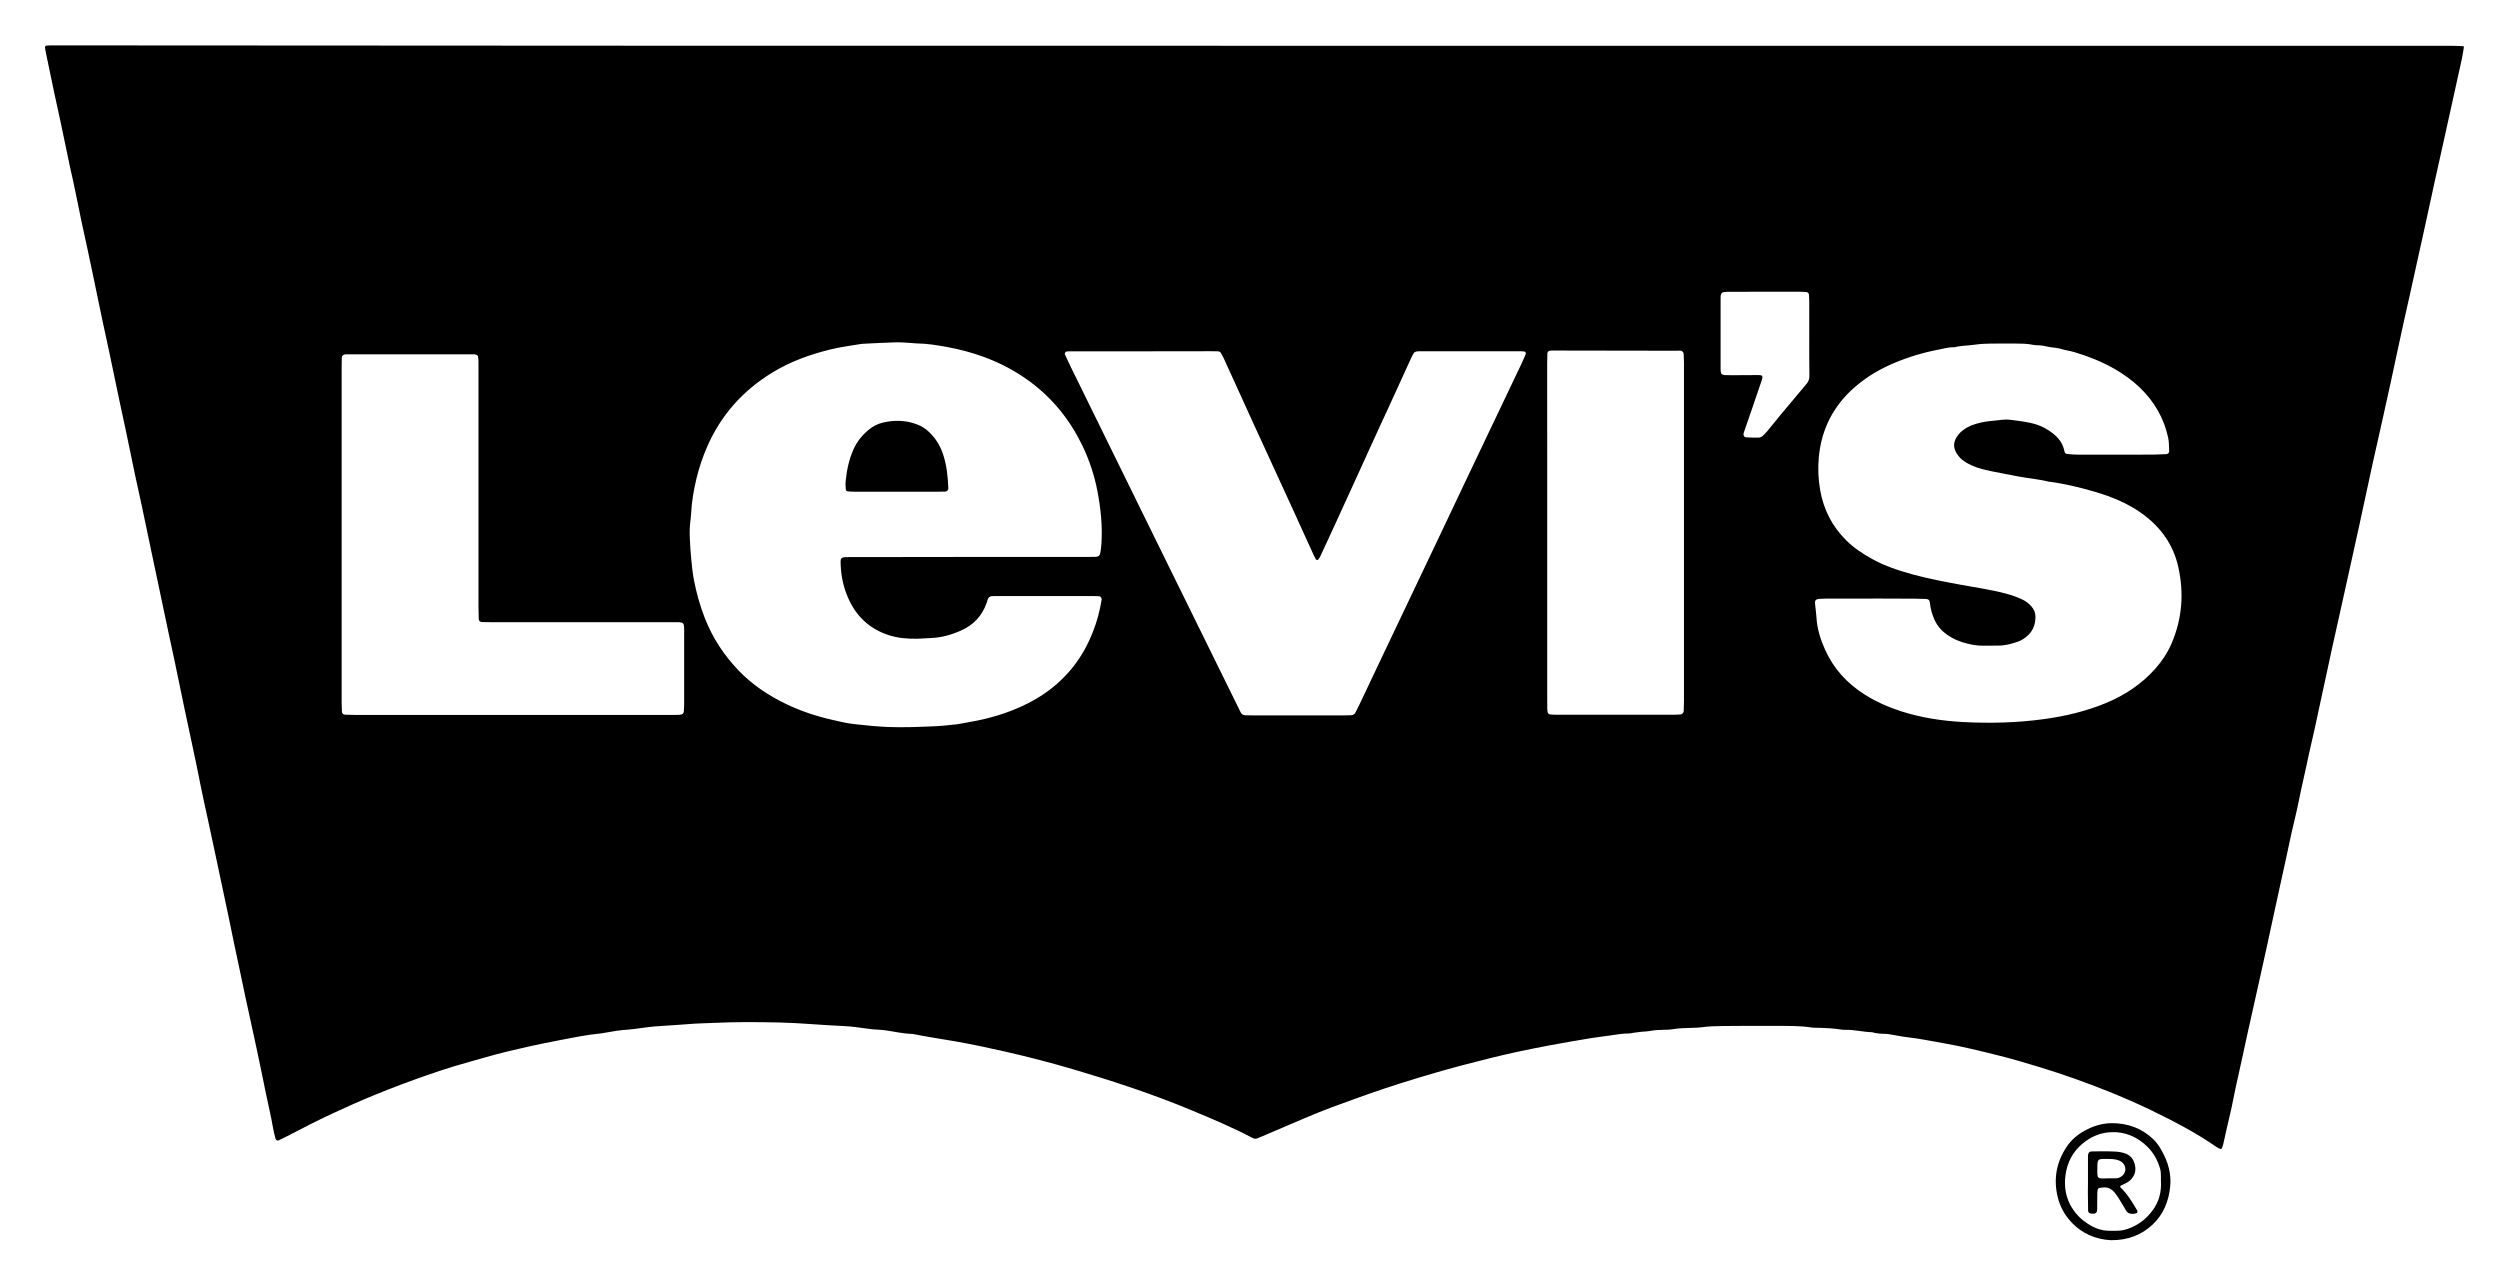 <?xml version="1.0" encoding="utf-8"?>
<!-- Generator: $$$/GeneralStr/196=Adobe Illustrator 27.6.0, SVG Export Plug-In . SVG Version: 6.00 Build 0)  -->
<svg version="1.1" id="Ebene_1" xmlns="http://www.w3.org/2000/svg" xmlns:xlink="http://www.w3.org/1999/xlink" x="0px" y="0px"
	 viewBox="0 0 5199.8 2652.8" style="enable-background:new 0 0 5199.8 2652.8;" xml:space="preserve">
<g>
	<path d="M2608.7,95.2c829.2,0,1658.5,0,2487.7,0c8.6,0,17.3,0.5,25.9,0.8c1.7,0.1,2.6,1,2.3,2.6c-1.4,8.5-2.6,17-4.5,25.5
		c-11.2,51.4-22.6,102.7-34,154.1c-7.3,33.2-14.8,66.3-22.1,99.4c-7,31.8-13.8,63.7-20.8,95.6c-10.3,46.8-20.6,93.6-31,140.4
		c-8.5,38.3-17.4,76.6-25.4,115.1c-9.3,45-19.5,89.8-29.3,134.6c-7.2,33.2-15,66.3-22.3,99.4c-9.4,42.9-18.4,85.9-27.8,128.8
		c-10.2,46.8-20.6,93.6-31,140.4c-8.5,38.3-17.2,76.6-25.6,115c-12.6,57.9-25,115.8-37.5,173.7c-3.5,16.3-7.7,32.4-11.1,48.7
		c-6.8,33.3-14.9,66.2-21.5,99.5c-4.1,20.9-9.5,41.5-14.2,62.3c-4.3,19.5-8.4,39.1-12.6,58.6c-6.7,30.6-13.4,61.1-20.1,91.7
		c-6.9,31.9-13.8,63.7-20.7,95.6c-4,18.2-8,36.4-12.1,54.6c-5.1,22.7-10.2,45.5-15.2,68.2c-6.6,29.9-13.6,59.8-19.8,89.8
		c-6.9,33.2-15.1,66.2-21.5,99.5c-3.6,19-8.5,37.7-12.7,56.5c-2.6,11.7-5.1,23.4-7.8,35.1c-0.6,2.6-1.8,5-2.7,7.4
		c-0.6,1.5-1.8,2.1-3.3,1.5c-2.4-1-4.9-2-7.1-3.5c-43.4-30.1-90-54.4-137.4-77.3c-28.8-13.9-58.1-26.6-87.7-38.5
		c-46.4-18.6-93.4-35.4-141.1-50c-29.2-8.9-58.6-17.7-88.2-25.1c-38.1-9.5-76.3-18.9-115.1-25.6c-24.2-4.2-48.3-9.3-72.8-12.1
		c-12.5-1.4-24.9-4-37.4-6.1c-3.3-0.5-6.6-1.1-9.9-1.1c-9.4-0.1-18.6-0.7-27.7-3.4c-18-0.4-35.6-5.1-53.7-5c-3.3,0-6.7,0-10-0.5
		c-17.8-2.8-35.8-3.5-53.8-3.8c-2.7,0-5.4-0.1-8-0.5c-23.8-3.7-47.9-3.2-71.8-3.4c-37.3-0.3-74.7,0.1-112,0.3
		c-15.3,0.1-30.6,0.6-45.9,2.7c-5.3,0.7-10.6,0.9-16,1c-15.3,0.4-30.6,0.7-45.8,3.3c-4.6,0.8-9.3,0.7-14,0.8
		c-10.7,0.2-21.3,0.6-31.8,2.7c-5.2,1-10.6,0.9-15.9,1.4c-6,0.6-11.9,1.4-17.8,2.2c-2.6,0.4-5.2,1.4-7.8,1.4
		c-14.1-0.1-27.8,2.3-41.7,4.4c-13.1,2-26.4,3.3-39.5,5.5c-27.6,4.6-55.1,9.3-82.6,14.4c-22.9,4.3-45.8,8.8-68.6,13.7
		c-40.3,8.7-80.2,19-120.1,29.4c-44.7,11.6-120.8,34.8-156.8,47c-37.2,12.5-74.1,26-110.9,39.5c-17.5,6.5-34.7,13.6-51.9,20.8
		c-33.7,14.2-67.4,28.6-101,43.1c-4.2,1.8-7.5,1.4-11.2-0.6c-41.3-21.7-84.2-39.8-127.3-57.7c-78.8-32.8-159.6-59.5-241.3-83.7
		c-48.5-14.4-97.4-27.1-146.7-38.3c-35-7.9-70.2-15.5-105.7-21.6c-27.5-4.7-55.2-8.8-82.6-14.3c-1.3-0.3-2.6-0.6-3.9-0.6
		c-19.4-0.5-38.2-5.1-57.3-7.7c-4-0.5-8-0.9-11.9-1c-8.7-0.2-17.2-1.3-25.8-2.5c-15.8-2.2-31.7-4.5-47.6-5.2
		c-44.6-1.8-89.1-6.4-133.7-7.4c-46-1-92-1.4-137.9,0.9c-13.3,0.7-26.7,0.7-39.9,1.6c-23.9,1.7-47.8,3.7-71.8,5
		c-17.9,0.9-35.7,4-53.5,6.1c-3.3,0.4-6.6,0.9-9.9,1.1c-17.3,0.8-34.4,3.9-51.4,6.9c-2,0.3-3.9,0.8-5.9,1
		c-31.2,2.9-61.7,9.4-92.5,15.3c-20.9,4-41.8,8.3-62.6,13c-28.6,6.5-57.1,13.1-85.2,21.3c-22.3,6.5-44.8,12.4-67.1,19.2
		c-18.5,5.6-36.7,11.8-55,18.1c-36.5,12.7-72.6,26.2-108.4,40.9c-29.6,12.1-58.8,25-87.7,38.5c-32.6,15.2-64.6,31.6-96.4,48.2
		c-5.3,2.8-10.7,5.4-16.1,7.9c-3.2,1.5-6.1-0.2-7.1-4.3c-1.7-7.1-3.7-14.2-4.9-21.4c-3.9-23.7-9.8-46.9-14.5-70.4
		c-6.4-32-13.2-63.9-19.9-95.8c-3.7-17.6-7.6-35.2-11.4-52.7c-7.3-33.8-15-67.6-21.8-101.6c-5.1-25.5-11.1-50.7-16.1-76.1
		c-9.2-46.4-19.5-92.5-29.1-138.8c-7.2-34.6-14.7-69-22.1-103.5c-5.7-26.7-11.9-53.2-17.1-80c-9.9-51.7-21.8-102.9-32.4-154.4
		c-6.9-33.3-13.7-66.5-20.7-99.7c-4.1-19.5-8.4-39-12.6-58.6c-6.9-32.6-13.7-65.1-20.6-97.7c-4-18.9-8.1-37.8-12-56.7
		c-7.7-36.5-15.3-73-23-109.5c-4.4-20.8-9.2-41.6-13.6-62.4c-6.6-31.3-12.9-62.6-19.5-93.8c-4.1-19.6-8.5-39.1-12.6-58.6
		c-7.4-35.2-14.7-70.4-22.1-105.6c-4.5-21.5-9.4-42.9-13.9-64.4c-6.5-30.6-12.7-61.2-19.1-91.9c-4-18.9-7.9-37.8-12-56.7
		c-8.1-37.1-16.3-74.1-23.5-111.4c-3.7-19.6-8.5-39-12.7-58.5c-6.7-31.9-13.3-63.9-20-95.7c-4.1-19.6-8.7-39-12.8-58.6
		c-6.1-28.7-12-57.4-17.9-86.1c-0.5-2.6-0.9-5.2-1.3-7.9c-0.3-1.7,1.6-4,3.3-4.1c2.7-0.2,5.3-0.4,8-0.4c6.7-0.1,13.3,0,20,0
		C952.9,95.2,1780.8,95.2,2608.7,95.2z M2016.7,1158.4c80.6,0,161.3,0,241.9,0c6.7,0,13.3,0,20-0.2c5.8-0.2,9-2.7,9.9-7.9
		c1.1-6.6,2-13.2,2.4-19.8c2.4-36.8-1.5-73.3-8.4-109.3c-6.3-32.8-16.8-64.3-31.3-94.5c-25.7-53.2-61.6-97.9-109.1-133.1
		c-29.1-21.5-60.8-38.3-94.7-50.8c-25-9.2-50.5-16.1-76.8-20.9c-21-3.8-41.9-7.4-63.3-7.6c-4,0-8-0.7-12-0.9
		c-10.6-0.5-21.3-1.7-31.9-1.4c-23.3,0.6-46.6,2-69.9,3.1c-0.7,0-1.3,0.1-2,0.2c-21.6,3.6-43.4,6.4-64.7,11.6
		c-42.3,10.4-82.7,25-120.1,47.8c-61.6,37.5-107.4,88.8-136.2,155.1c-9,20.8-16.2,42.1-21.6,64.2c-6,24.7-10.3,49.5-11.5,74.9
		c-0.2,3.3-0.4,6.7-0.9,10c-2,13.9-2.4,27.9-1.7,41.9c0.7,14,1.5,27.9,2.9,41.9c1.4,14.6,2.8,29.2,5.6,43.6
		c5.2,26.8,12.4,53,22.4,78.6c16.2,41.6,40.1,78.1,70.9,110.1c28,29.1,61.2,51.2,97.4,68.8c30.1,14.6,61.6,25.2,94.1,32.7
		c16.2,3.7,32.5,7.9,49,9.6c22.5,2.4,45,4.9,67.7,5.9c34,1.4,67.9-0.1,101.9-1.6c14.6-0.6,29.2-2.6,43.8-4c2-0.2,3.9-0.6,5.9-1
		c11.8-2.2,23.6-4.1,35.4-6.5c36.7-7.4,72.2-18.9,105.6-35.8c50-25.2,89.9-61.5,117.7-110.6c6.9-12.2,12.7-24.9,17.9-37.9
		c8.6-21.8,14.6-44.2,18.3-67.3c0.5-3.5-2-7-5.2-7.2c-4-0.2-8-0.4-12-0.4c-66,0-132,0-197.9,0c-2.7,0-5.3,0-8,0
		c-9.3,0.1-12.9,1.1-15.2,11.9c-0.3,1.3-1,2.5-1.4,3.7c-9.5,26.6-27.6,45.1-53.3,56.4c-20.3,8.9-41.3,14.8-63.6,15.4
		c-8.7,0.2-17.3,1.2-25.9,1.4c-20.7,0.3-41.1-1.1-61-7.7c-39.8-13.1-67.4-39.6-83.9-77.5c-9.1-20.9-14.1-43.1-15.2-65.9
		c-0.9-18.1-1.2-18.8,18.4-18.7c4.7,0,9.3,0,14,0C1859.5,1158.4,1938.1,1158.4,2016.7,1158.4z M3895.3,1244.9c0,0.1,0,0.1,0,0.2
		c-32.6,0-65.3,0-97.9,0c-4,0-8,0.1-12,0.4c-8.8,0.6-10.9,2.7-10.2,10.8c0.8,9.3,2.4,18.5,2.9,27.8c1.3,23.7,8.3,45.8,17.9,67.2
		c17.7,39.5,45.8,70.1,82.1,93.1c23.7,15,49.2,26.4,76,35c41.5,13.3,84.3,19.9,127.6,22.3c57.3,3.1,114.6,1.7,171.6-6.3
		c43.1-6,85-16,125.3-32.5c40.1-16.4,75.4-39.6,104.3-72.1c13.8-15.5,25.2-32.8,33.5-51.8c22.5-51.9,26.5-105.6,14.1-160.5
		c-10.3-45.5-35.8-81.2-73-108.7c-30.4-22.5-64.9-36.6-100.9-47.1c-31.3-9.1-63-16.9-95.4-20.9c-22-5.5-44.6-7-66.8-11.5
		c-21.5-4.4-43.2-7.9-64.6-12.9c-12.9-3-25.6-7.2-37.4-13.7c-7.1-4-13.6-8.6-18.6-14.9c-12.5-15.8-12.7-29.5-0.2-45.3
		c2.4-3.1,5.6-5.8,8.7-8.2c6.3-5,13.4-8.8,20.9-11.5c10.7-3.8,21.7-6.4,33-7.7c9.3-1.1,18.5-2.2,27.8-3c5.3-0.4,10.7-0.8,16-0.1
		c14.5,1.8,29.1,3.5,43.4,6.6c13.7,2.9,26.8,8.2,38.5,16.1c15.3,10.3,28,22.7,31.7,41.8c0.1,0.7,0.4,1.3,0.5,1.9
		c0.6,3.1,3,4.5,5.7,4.8c7.3,0.7,14.6,1.4,21.9,1.4c38,0.2,76,0.1,113.9,0.1c5.3,0,10.7-0.1,16-0.1c9.3,0,18.6,0,28-0.1
		c8.7-0.1,17.3-0.4,25.9-0.9c3.8-0.2,6.4-2.9,6.2-6.4c-0.5-9.3-0.1-18.8-2.1-27.8c-8.8-40.9-29-75.7-59.2-104.5
		c-15.9-15.2-33.8-28-53-39c-26.2-14.9-54-25.9-82.8-34.5c-8.9-2.7-18.3-3.7-27.1-6.5c-7.8-2.5-15.7-2.6-23.5-3.9
		c-7.9-1.3-15.5-3.8-23.6-3.8c-4,0-8.1-0.2-11.9-1c-12.5-2.6-25.2-2.6-37.8-2.7c-16.7-0.1-33.3,0-50,0.1
		c-11.3,0.1-22.6,0.8-33.9,2.4c-13.8,2-27.9,1.6-41.5,5.3c-11.5-0.7-22.4,2.8-33.5,4.9c-31.5,6-62,15.2-91.6,27.6
		c-30.4,12.7-58.4,29.3-83.1,51c-44.1,38.6-69,87.5-74.2,145.9c-2,22.6-1.1,45.2,2.9,67.7c7.1,40.7,25,75.5,54.3,104.6
		c15.8,15.7,34.1,27.7,53.4,38.4c26.9,15,56,24.5,85.6,32.6c32.8,8.9,66.1,15.1,99.5,21.3c31.4,5.8,63.1,10.1,94.1,18.5
		c11.6,3.1,22.9,7,33.7,12.2c7.3,3.5,13.7,8.3,18.9,14.4c5.4,6.3,8.4,13.5,8.3,21.9c-0.2,17-6.1,31.2-19.8,41.8
		c-5.3,4.1-10.9,7.5-17.3,9.7c-13.3,4.6-26.7,8.1-40.9,8c-10-0.1-20,0-30,0.2c-14.8,0.3-29-2.7-43.1-7c-10.3-3.2-19.9-7.5-28.9-13.3
		c-13.2-8.4-23.6-19.4-30.1-33.8c-5-11-8.1-22.5-9.4-34.5c-0.7-6.3-2.8-8.3-8.7-8.6c-7.3-0.4-14.7-0.6-22-0.6
		C3954,1244.9,3924.7,1244.9,3895.3,1244.9z M2377.8,730.7c-46,0-92,0-138,0c-4.7,0-9.3,0-14,0c-2,0-4,0.1-6,0.2
		c-3.7,0.2-6.1,3.5-4.7,6.7c3.6,7.9,7.2,15.8,11,23.5c60.5,123.1,121,246.3,181.5,369.4c53.8,109.4,107.7,218.7,161.5,328
		c3.8,7.8,7.7,15.5,11.5,23.3c2,4.1,5.4,5.7,9.6,5.9c4.7,0.2,9.3,0.2,14,0.2c64,0,128,0,192,0c4.7,0,9.3-0.1,14-0.3
		c4.3-0.2,7.5-2.2,9.4-6.3c2.5-5.4,5.4-10.7,8-16.1c19.7-41.5,39.4-83.1,59.1-124.6c35.2-74,70.4-147.9,105.6-221.9
		c23.4-49.3,46.7-98.7,70.2-148c34.1-71.6,68.3-143,102.3-214.6c3.1-6.6,5.9-13.4,8.7-20.1c0.7-1.6-0.8-4.5-2.3-4.7
		c-2.6-0.3-5.3-0.7-7.9-0.7c-70,0-140,0-210,0c-2.7,0-5.4,0-7.9,0.6c-1.8,0.4-3.8,1.6-4.8,3.1c-2.2,3.3-3.9,6.9-5.6,10.5
		c-15.5,33.9-31,67.9-46.5,101.8c-5.5,12.1-11.3,24.1-16.8,36.2c-20.2,44.2-40.3,88.5-60.5,132.7c-11.6,25.5-23.2,50.9-34.9,76.3
		c-10,21.8-20,43.6-30.2,65.3c-1.1,2.4-2.8,4.5-4.2,6.7c-0.9,1.5-4,1.1-5-0.6c-1.6-2.9-3.3-5.8-4.6-8.8
		c-15.5-33.9-30.8-67.9-46.4-101.8c-19.1-41.8-38.4-83.5-57.5-125.3c-7-15.1-13.9-30.2-20.9-45.4c-20.7-45.5-41.4-90.9-62.1-136.4
		c-1.7-3.6-3.6-7.1-5.6-10.6c-1.4-2.4-3.5-4.1-6.3-4.2c-4.7-0.2-9.3-0.2-14-0.2C2472.5,730.7,2425.1,730.7,2377.8,730.7z
		 M710.6,1110c0,116.6,0,233.3,0,349.9c0,6.7,0.2,13.3,0.5,20c0.1,3.4,3,6.5,6.3,6.6c7.3,0.3,14.6,0.5,22,0.5
		c217.9,0,435.9,0,653.8,0c6,0,12,0,18-0.1c2,0,3.9-0.5,5.9-0.8c2.2-0.3,5-3.1,5.1-5.4c0.4-6,0.8-11.9,0.8-17.9
		c0.1-47.3,0.1-94.6,0-141.9c0-29.3,2.3-26.8-27-26.8c-124.6,0-249.3,0-373.9,0c-6.7,0-13.3-0.1-20-0.3c-3.5-0.1-6.3-2.8-6.4-6.3
		c-0.3-9.3-0.5-18.6-0.5-28c0-126.6,0-253.2,0-379.9c0-41.3,0.1-82.6,0-124c0-4.6-0.1-9.3-0.9-13.9c-0.2-1.5-2.2-3.4-3.8-4
		c-2.4-0.8-5.2-0.8-7.8-0.8c-82.6,0-165.3,0-247.9,0.1c-5.3,0-10.7-0.1-16,0c-4.7,0.1-7.8,2.8-7.9,7.1c-0.2,6.7-0.3,13.3-0.3,20
		C710.6,879.4,710.6,994.7,710.6,1110z M3218.1,1106.8c0,116.6,0,233.2,0,349.8c0,6,0,12,0.1,18c0,2,0.3,4,0.6,5.9
		c0.3,2.5,2.7,5.3,5,5.4c4,0.3,8,0.7,11.9,0.7c82.6,0,165.3,0,247.9,0c4,0,8-0.3,11.9-0.6c3.1-0.2,6.3-3.5,6.5-6.6
		c0.3-7.3,0.5-14.6,0.5-22c0-184.6,0-369.1,0-553.7c0-50,0-99.9,0-149.9c0-6-0.3-12-0.6-18c-0.1-3-3.6-6.4-6.6-6.4
		c-8-0.1-16,0.1-24,0.1c-81.3-0.1-162.6-0.3-243.9-0.4c-1.3,0-2.6,0.3-4,0.4c-2.3,0.2-4.9,2.8-5,5.4c-0.2,6.7-0.4,13.3-0.4,20
		C3218,872.3,3218.1,989.5,3218.1,1106.8z M3763.1,700.2C3763.1,700.2,3763.1,700.2,3763.1,700.2c0-24,0.1-48,0-72
		c0-5.3-0.4-10.6-0.7-15.9c-0.1-2.3-3-4.9-5.4-5c-4.7-0.2-9.3-0.5-14-0.5c-20.7-0.1-41.3,0-62,0c-28.7,0-57.3,0-86,0.1
		c-4,0-8,0.3-11.8,1.2c-1.5,0.3-3.2,2.5-3.7,4.1c-0.8,2.5-0.8,5.2-0.8,7.9c0,49.3,0,98.6,0,148c0,2.6,0.3,5.3,0.9,7.9
		c0.3,1.1,1.5,2.3,2.7,2.8c1.8,0.8,3.8,1.3,5.8,1.4c4.7,0.2,9.3,0.3,14,0.2c18.7-0.1,37.3-0.2,56-0.3c7.5,0,8.9,2.1,6.5,9.9
		c-0.4,1.3-0.9,2.5-1.3,3.8c-5.8,17-11.5,34.1-17.4,51.1c-6.3,18.3-12.6,36.5-18.9,54.7c-1.9,5.7,0.3,9.9,5.7,10.1
		c8.6,0.5,17.3,0.6,25.9,0.4c2.4-0.1,5.2-1.4,7.2-3.1c3.5-3,6.8-6.4,9.8-10c9.4-11.3,18.4-22.8,27.8-34.1
		c17.9-21.5,35.9-42.9,53.9-64.3c4.1-4.8,6.1-9.9,6.1-16.3C3763,754.8,3763.1,727.5,3763.1,700.2z"/>
	<path d="M4390.7,2579.5c-31.1-1.5-60.6-13.4-83.8-38.9c-13.3-14.6-22.3-31.6-27-50.6c-9.1-37.5-3-72.5,18.6-104.8
		c9.5-14.2,22.1-24.9,36.8-33.1c17.6-9.9,36.9-15.9,57.1-16c33.2-0.1,62.7,10.6,86.9,34c7.3,7,12.6,15.5,17.5,24.3
		c12.6,22.6,19.5,46.8,17.1,72.8c-2.9,30.7-13.9,58.4-36.7,79.9C4453.9,2568.8,4425.9,2579.7,4390.7,2579.5z M4494.5,2455.1
		c0-1.8,0.2-7.7-0.1-13.7c-0.1-3.3-0.5-6.6-1.4-9.8c-4.9-17.6-13.3-33.3-26.3-46.2c-20.8-20.6-46-31.7-75.2-30.6
		c-22.4,0.8-42.7,9.3-60,23.8c-20.2,17-31.7,38.7-35.3,64.9c-4.7,33.8,4.4,63.1,28.3,87.5c5.5,5.6,12.1,10.5,18.7,14.8
		c13.6,8.8,28.4,14.3,44.9,14.1c4.7,0,9.3-0.1,14,0c10.9,0.3,20.9-2.6,30.8-6.8c18.3-7.8,32.9-20,44.5-35.8
		C4489.8,2500.2,4496.2,2480.8,4494.5,2455.1z"/>
	<path d="M1864.6,1022.7c-29.2,0-58.5,0-87.7,0c-4.6,0-9.3-0.2-13.9-0.8c-1.8-0.2-3.7-1.7-3.8-4c-0.3-5.3-0.9-10.6-0.4-15.9
		c2.2-23.2,6.8-45.9,16.4-67.4c7.5-16.8,18.8-30.5,33-41.8c8.4-6.7,17.9-11.5,28.4-13.9c24.5-5.6,48.7-5.1,72.4,4.5
		c8.1,3.3,15.4,7.8,21.8,13.7c14,12.8,24,28.2,30.2,46.2c8.1,23.6,10.5,47.9,11.5,72.6c0.1,3.4-2.8,6.4-6.1,6.5
		c-5.3,0.2-10.6,0.3-15.9,0.3C1921.7,1022.7,1893.1,1022.7,1864.6,1022.7z"/>
	<path d="M4342.8,2460.6c0-18,0-35.9,0-53.9c0-1.3,0.1-2.7,0.1-4c0.3-4.8,2.8-7.7,7.1-7.8c8-0.2,16-0.3,23.9-0.3
		c9.3,0.1,18.6,0.1,27.9,0.7c5.3,0.3,10.5,1.4,15.6,2.8c13.8,3.7,21.2,13.7,23.5,26.9c2.4,13.6-3.1,24.9-14.2,33
		c-4.8,3.4-10.6,5.3-15.9,8.1c-0.7,0.4-1.2,2.8-0.8,3.2c14.8,13.8,24.9,31,35.1,48.2c1,1.7,0.6,5-0.6,5.5c-5.8,2.3-11.7,2.5-17.4,0
		c-1.7-0.8-3.3-2.4-4.3-4c-5.2-8.5-10.1-17.2-15.4-25.6c-2.8-4.5-5.8-8.9-9.2-13c-5.8-7.1-13.2-11.1-22.5-10.7
		c-3.3,0.2-6.6,0.6-9.8,1.3c-1,0.2-2.3,1.6-2.6,2.6c-0.7,2.5-1.1,5.2-1.1,7.8c-0.2,12-0.1,24-0.3,35.9c-0.1,4.3-2.9,6.9-7.8,7.1
		c-2,0.1-4-0.1-5.9-0.5c-2.7-0.4-5-2.9-5.1-5.3c-0.2-12.6-0.4-25.3-0.5-37.9C4342.7,2473.9,4342.8,2467.3,4342.8,2460.6
		C4342.8,2460.6,4342.8,2460.6,4342.8,2460.6z M4383,2450.9c5.9,0,11.9,0,17.8,0c1.3,0,2.6-0.3,3.9-0.6c8.8-1.8,15.7-9.6,15.9-17.9
		c0.2-8.1-4.8-15.1-12.5-18.4c-8.2-3.5-16.7-3.4-25.3-3.5c-20.5-0.3-20.4-0.2-20.5,20.7C4362.2,2452.1,4361.5,2451.7,4383,2450.9z"
		/>
</g>
</svg>
